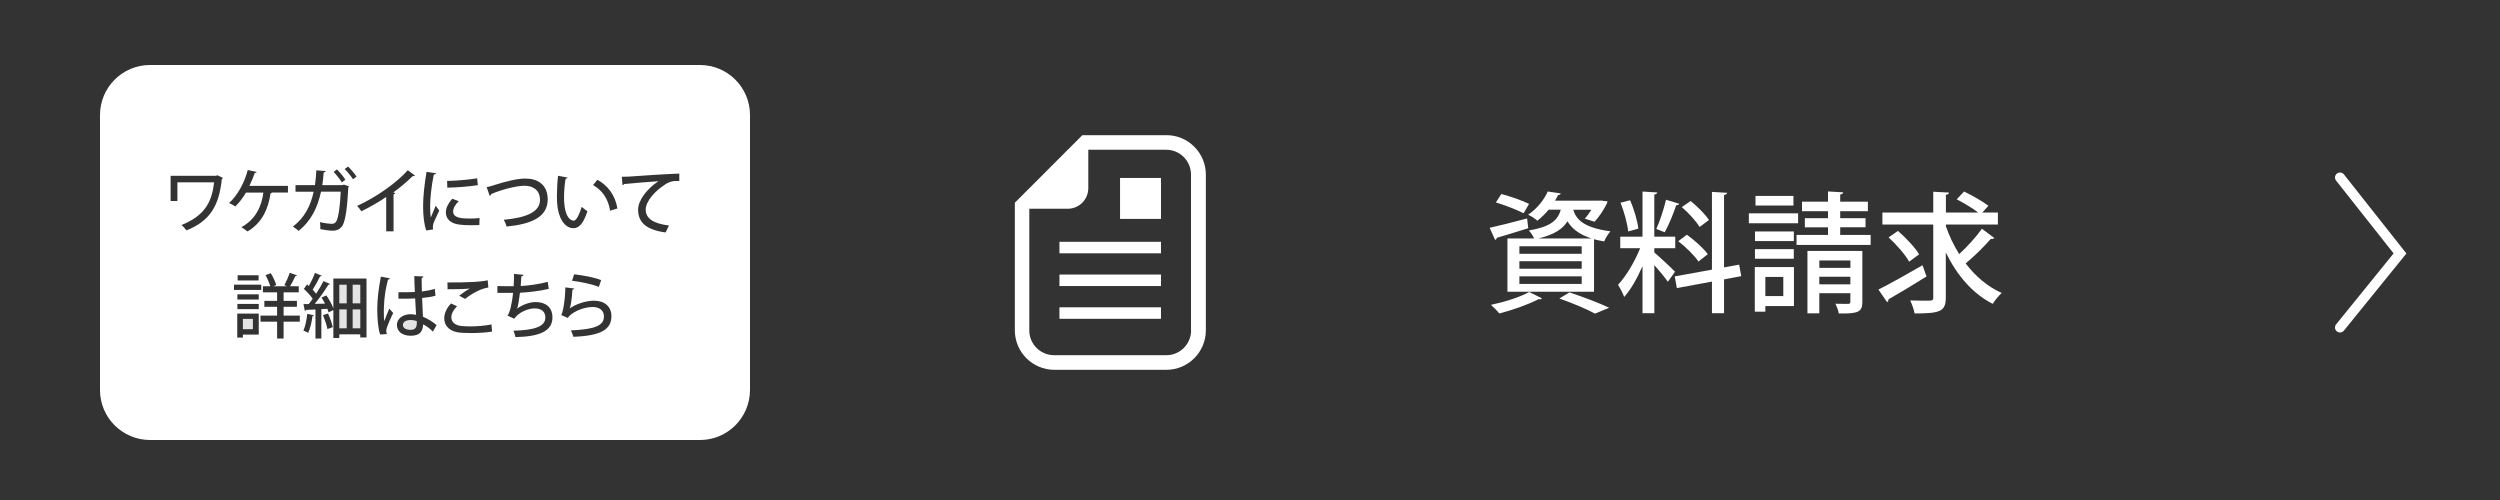 <?xml version="1.0" encoding="UTF-8"?>
<svg id="_レイヤー_1" data-name="レイヤー_1" xmlns="http://www.w3.org/2000/svg" width="500" height="100" version="1.1" viewBox="0 0 500 100">
  <rect x="0" y="0" width="500" height="100" fill="#333333" stroke="none"/>
  <!-- Generator: Adobe Illustrator 29.8.2, SVG Export Plug-In . SVG Version: 2.1.1 Build 3)  -->
  <defs>
    <style>
      .st0, .st1, .st2 {
        fill: none;
      }

      .st1, .st2 {
        stroke: #fff;
        stroke-linecap: round;
        stroke-width: 2px;
      }

      .st3 {
        opacity: .86;
      }

      .st3, .st4, .st5 {
        fill: #fff;
      }

      .st2 {
        stroke-linejoin: round;
      }

      .st4, .st6 {
        display: none;
      }
    </style>
  </defs>
  <rect class="st0" x="0" width="500" height="100" rx="10" ry="10"/>
  <path class="st1" d="M468,35.5l12,15.19-12,14.81"/>
  <path class="st4" d="M274.03,29.87h-1.12c-.85.03-1.71-.02-2.55-.15v2.91c.84-.13,1.7-.18,2.55-.16h1.12v3.48h-.6c-.85.02-1.7-.02-2.55-.13v2.86c.76-.13,1.54-.18,2.31-.16h17.73c.81-.03,1.62.02,2.42.16v-2.86c-.82.11-1.64.15-2.47.13h-.52v-3.48h1.01c.85-.03,1.71.02,2.55.16v-2.91c-.84.13-1.7.18-2.55.16h-1.01v-3.46c1.33.03,1.69.05,2.55.13v-2.86c-1.09.12-2.18.18-3.28.16h-12.61c.36-.55.57-.88.83-1.33.16-.32.34-.64.55-.94l-3.02-.57c-.14.44-.32.87-.55,1.27-1.19,2.03-2.85,3.75-4.84,5.01.71.58,1.35,1.24,1.9,1.98.74-.57,1.46-1.17,2.13-1.82v2.42ZM276.6,26.41h2.11v3.46h-2.11v-3.46ZM276.6,32.47h2.11v3.48h-2.11v-3.48ZM281.08,35.95v-3.48h2.16v3.48h-2.16ZM281.08,29.87v-3.46h2.16v3.46h-2.16ZM285.58,35.95v-3.48h2.21v3.48h-2.21ZM285.58,29.87v-3.46h2.21v3.46h-2.21ZM293.76,43.75c-.95-1.78-2.08-3.45-3.38-4.99l-2.24,1.12c1.26,1.68,2.3,3.5,3.12,5.44l2.5-1.56ZM286.69,44.66c-.37-1.84-.88-3.65-1.53-5.41l-2.52.57c.58,1.78.99,3.61,1.22,5.46l2.83-.62ZM280.66,45.1c-.08-1.91-.31-3.82-.7-5.69l-2.52.29c.21,1.53.34,3.06.39,4.6v1.06l2.83-.26ZM272.6,45.47c1.45-1.59,2.59-3.45,3.35-5.46l-2.39-1.19c-.67,1.85-1.78,3.52-3.22,4.86l2.26,1.79ZM306.84,41.25c.57-.18,1.33-.39,2.47-.65l5.51-1.25v3.15c.03,1.03-.02,2.07-.16,3.09h3.15c-.13-1.02-.19-2.04-.16-3.07v-3.8l.26-.05c.82-.21,1.66-.37,2.5-.47l-.55-2.96c-.72.27-1.46.49-2.21.65v-11.28c-.03-1,.02-2,.16-2.99h-3.15c.14,1,.19,2.01.16,3.02v11.88l-6.08,1.35c-.79.18-1.59.3-2.39.36.22-.5.46-.98.73-1.46-1.36-1.1-2.5-2.45-3.35-3.98h.94c.69-.01,1.37.02,2.05.1v-2.7c-.66.08-1.33.12-2,.1h-1.22v-6.19c-.03-.84.02-1.69.13-2.52h-2.97c.11.84.15,1.7.13,2.55v6.17h-1.74c-.78.03-1.57-.02-2.34-.13v2.76c.77-.11,1.56-.15,2.34-.13h1.35c-.39,1.01-.84,1.99-1.37,2.93-.75,1.41-1.7,2.7-2.81,3.85.61.8,1.06,1.71,1.33,2.68,1.49-1.72,2.63-3.7,3.38-5.85-.05.86-.1,2.08-.1,3.12v3.35c.01.92-.05,1.84-.18,2.76h3.02c-.13-.89-.18-1.8-.16-2.7v-4.29c0-.83-.03-1.2-.16-2.96.73,1.32,1.61,2.55,2.63,3.67.13-.42.16-.55.29-.88l.59,2.78ZM296.52,24.01c.79,1.77,1.33,3.64,1.61,5.56l2.18-.94c-.35-1.92-.89-3.8-1.59-5.62l-2.21.99ZM305.46,22.97c-.34,1.95-.94,3.84-1.79,5.62l1.9.99c.87-1.81,1.57-3.7,2.08-5.64l-2.19-.97ZM307.93,25.34c1.71,1.11,3.26,2.46,4.6,4l1.77-2.18c-1.36-1.45-2.89-2.73-4.55-3.82l-1.82,2.01ZM307.13,31.76c1.7,1.12,3.24,2.47,4.58,4l1.77-2.1c-1.34-1.46-2.86-2.74-4.52-3.82l-1.82,1.92ZM332.53,23.91h-6.76c-1.04.02-2.08-.04-3.12-.16v2.81c.97-.11,1.94-.16,2.91-.15h4.5c-2.31,2.27-5.14,3.95-8.24,4.89.65.76,1.19,1.6,1.61,2.5,1.08-.43,2.12-.94,3.12-1.53.03.52.03.68.03,1.43v8.48h-1.33c-.97.01-1.95-.04-2.91-.16v2.83c1.03-.12,2.06-.17,3.09-.16h17.34c1.02-.01,2.05.04,3.07.16v-2.83c-.95.12-1.9.17-2.86.16h-1.43v-8.25q0-.78.03-1.64c1.03.62,2.12,1.14,3.25,1.56.43-.96.96-1.88,1.59-2.73-3.26-.75-6.25-2.38-8.66-4.7h4.86c.98,0,1.96.05,2.94.16v-2.81c-.97.12-1.96.17-2.94.16h-7.33v-.34c-.01-.67.04-1.34.16-2h-3.07c.13.66.18,1.33.16,2v.33ZM332.53,28.98c0,.57-.04,1.13-.13,1.69h3.02c-.1-.55-.15-1.1-.13-1.66v-.57c0-.18-.03-.65-.05-1.4,1.24,1.68,2.8,3.1,4.58,4.19h-11.6c1.66-1.1,3.13-2.47,4.34-4.06-.03.83-.03,1.27-.03,1.27v.54ZM329.33,33.53h9.46v1.43h-9.46v-1.43ZM329.33,37.12h9.46v1.46h-9.46v-1.46ZM329.33,40.73h9.46v1.43h-9.46v-1.43ZM358.97,41.25c-1.71-.68-3.12-1.97-3.95-3.61.39-1.22.55-1.82.68-2.34.23-1.07.23-1.09.36-1.53l-2.89-.55c-.09.95-.26,1.89-.52,2.81-.76,2.83-2.31,5.38-4.47,7.36.89.54,1.66,1.27,2.24,2.13,1.47-1.49,2.67-3.21,3.56-5.1,2.13,3.15,5.54,4.48,11.62,4.48,2.05,0,3.41-.03,5.54-.08.09-1.02.34-2.02.73-2.96-2.65.23-4.42.31-5.93.31-1.42.01-2.83-.07-4.24-.26v-4.47h4.91c.85-.02,1.7.02,2.55.13v-2.78c-.84.13-1.7.19-2.55.16h-4.91v-3.32h3.41c.89-.02,1.79.02,2.68.13v-2.76c-.89.11-1.78.15-2.68.13h-9.96c-.88.02-1.76-.02-2.63-.13v2.76c.87-.11,1.75-.15,2.63-.13h3.82v9.65ZM358.53,24.22h-6.78c-1.04,0-1.92-.03-2.86-.1.05.6.1,1.25.1,1.92v2c.02.69-.03,1.37-.13,2.05h2.89v-3.25h16.8v3.25h2.81c-.07-.67-.11-1.35-.1-2.03v-2.03c0-.64.02-1.29.1-1.92-.96.08-1.85.1-2.89.1h-7.02v-.99c-.01-.55.03-1.1.13-1.64h-3.2c.11.55.16,1.11.16,1.66v.96ZM386.09,30.44c-1.7,0-3.09,1.37-3.09,3.08,0,0,0,.01,0,.02,0,1.7,1.37,3.09,3.08,3.09,0,0,.01,0,.02,0,1.7,0,3.09-1.37,3.09-3.08,0,0,0-.01,0-.02,0-1.7-1.37-3.09-3.08-3.09,0,0-.01,0-.02,0ZM279.83,69.26c1.61-.54,3.29-.83,4.99-.86,2.78,0,4.6,1.46,4.6,3.69.12,1.47-.98,2.76-2.45,2.88-.06,0-.12,0-.18,0-.67.03-1.3-.31-1.64-.88-.3-.72-.42-1.51-.36-2.29,0-.38.01-.76.05-1.14-.9.52-1.87.9-2.89,1.14-.07,1.13.08,2.26.44,3.33.6,1.82,2.35,3.01,4.26,2.89,3.19.07,5.83-2.46,5.9-5.65,0-.09,0-.19,0-.28,0-3.69-3.09-6.34-7.44-6.34-1.79-.02-3.58.22-5.3.73v-3.38c.99-.1,1.51-.18,2.37-.34,1.79-.31,2.29-.39,2.76-.47l-.1-2.91c-1.64.48-3.32.81-5.02.99v-1.66c-.03-.95.02-1.9.16-2.83h-3.25c.14.99.19,1.99.16,2.99v1.72c-.29,0-.42,0-1.04.03-.36.03-.65.03-.91.03-1.06.03-2.11-.05-3.15-.23l.03,2.91c.18-.02.36-.03.55-.03.08,0,.31,0,.65.03.31,0,1.04.03,1.43.03.65,0,1.01,0,1.4-.03q.86-.05,1.07-.05l.03,4c-1.38.53-2.66,1.28-3.8,2.21-1.25.92-2.06,2.31-2.23,3.85.01,1.14.54,2.22,1.43,2.94,1.39,1.14,3.12,1.79,4.91,1.85,1.05.11,2.04-.51,2.39-1.51.18-.72.25-1.47.21-2.21l-.03-5.12ZM276.92,73.99c0,.86-.13,1.09-.57,1.09-.6-.03-1.18-.22-1.66-.57-.6-.36-.86-.75-.86-1.2,0-.94,1.14-2.08,3.09-3.12v3.8ZM293.71,63.01c-1.4-2.05-3.14-3.86-5.15-5.33l-2.44,1.64c2.05,1.56,3.8,3.46,5.2,5.62l2.39-1.93ZM300,65.04h4.68c.86,0,1.77.03,2.39.08-.05-.57-.08-1.17-.08-2.34v-4.29c0-1.01.03-1.61.08-2.44-.88.09-1.77.12-2.65.1h-4.6c-.89.02-1.77-.02-2.65-.1.08.98.12,1.96.1,2.94v17.03c.02,1.08-.03,2.15-.16,3.22h3.04c-.13-1.06-.18-2.13-.16-3.2v-11ZM300,58.28h4.45v1.35h-4.45v-1.35ZM300,61.63h4.45v1.38h-4.45v-1.38ZM319.01,58.96c-.02-.97.02-1.95.13-2.91-.89.08-1.78.11-2.68.1h-4.94c-.89.02-1.77-.02-2.65-.1.05.75.08,1.46.08,2.44v4.29c0,1.12-.03,1.64-.05,2.34.57-.05,1.51-.08,2.37-.08h5.02v10.63c0,.57-.13.68-.86.68-1.07-.02-2.14-.1-3.2-.23.39.87.63,1.8.73,2.76,1.72.1,2,.1,2.42.1.93.11,1.87-.04,2.73-.42.68-.42.91-1.09.91-2.52v-17.08ZM311.52,58.28h4.76v1.35h-4.76v-1.35ZM311.52,61.64h4.76v1.37h-4.76v-1.37ZM313.16,68.63c0-.6.02-1.2.08-1.79-.55.05-1.2.08-2,.08h-6.42c-.75,0-1.35-.03-1.92-.08.05.55.08,1.12.08,1.82v5.56c0,.84-.04,1.68-.13,2.52h2.75v-1.74h5.8c.75,0,1.3.03,1.85.08-.06-.59-.08-1.18-.08-1.77v-4.68ZM305.59,69.23h4.94v3.41h-4.94v-3.41ZM323.87,58.1c.07.55.1,1.11.1,1.66.1,7.2.57,10.97,1.64,13.57,1.04,2.5,2.44,3.77,4.19,3.77,2.21,0,3.72-2.11,5.07-7.18-.97-.67-1.85-1.46-2.6-2.37-.26,1.62-.72,3.2-1.38,4.71-.31.73-.68,1.12-1.07,1.12-.83,0-1.66-1.66-2.11-4.37-.33-2.31-.5-4.64-.49-6.97-.02-1.32.05-2.64.21-3.95h-3.56ZM337,60.57c1.57,1.92,2.82,4.08,3.69,6.4.92,2.41,1.48,4.94,1.66,7.51l3.22-1.22c-.51-5.14-2.55-10.01-5.85-13.99l-2.73,1.3ZM353.41,65.77c.74-.08,1.49-.11,2.24-.1h8.89c.78-.02,1.56.02,2.34.1v-1.82c1.34.9,2.76,1.66,4.24,2.29.37-1,.85-1.96,1.43-2.86-2.38-.84-4.62-2.04-6.63-3.56-1.71-1.18-3.19-2.67-4.37-4.39h-3.09c-1.11,1.66-2.49,3.13-4.08,4.34-2.01,1.57-4.25,2.83-6.63,3.75.63.8,1.14,1.7,1.51,2.65,1.45-.6,2.84-1.33,4.16-2.18v1.79ZM355.67,62.96h-.73c2.02-1.33,3.75-3.06,5.1-5.07,1.51,1.96,3.32,3.67,5.36,5.07h-9.73ZM354.4,79.19v-1.33h11.36v1.33h3.09c-.13-.9-.18-1.82-.16-2.73v-6.08c-.02-.86.02-1.72.13-2.57-.75.08-1.51.12-2.26.1h-13c-.75.02-1.49-.02-2.24-.1.09.85.13,1.71.13,2.57v6.06c0,.92-.04,1.84-.16,2.76h3.09ZM354.4,70.43h11.36v4.89h-11.36v-4.89ZM375.77,74.04c.59-.81,1.26-1.56,2-2.24.42-.37.8-.78,1.14-1.22h.05c-.05.51-.06,1.02-.05,1.53v2.31c.06,1.39,0,2.78-.16,4.16h3.38c-.13-1.14-.21-4.06-.21-7.77l.03-2.7c2.86-2.6,5.41-3.93,7.57-3.93,2.3-.16,4.29,1.57,4.45,3.87.02.22.01.44,0,.65.15,2.82-2.01,5.23-4.83,5.38-.16,0-.31,0-.47,0-1.59,0-3.17-.34-4.63-.96.36,1.09.53,2.23.49,3.38,1.26.38,2.56.57,3.87.57,1.6.03,3.18-.31,4.63-.99,2.66-1.47,4.26-4.32,4.13-7.36.05-1.98-.66-3.9-2-5.36-1.35-1.35-3.17-2.12-5.08-2.14-2.55,0-4.65.81-7.49,2.86-.22.15-.43.31-.62.49l-.05.03c.03-.08.05-.65.1-1.77.43-.61.93-1.18,1.48-1.69l-.99-1.07c-.11.06-.24.11-.36.13v-.47q.05-.73.08-1.22c0-.84.08-1.68.26-2.5l-3.35-.03c.07.38.1.76.1,1.14v.26c0,.23-.03.6-.03,1.09,0,.94-.03,1.27-.08,1.95-1.46.1-2.89.18-3.35.18-.23,0-.44-.03-.86-.05l.18,2.94c1.31-.22,2.63-.35,3.95-.39-.05,2.13-.05,2.16-.1,3.74-1.5,1.47-3.07,2.85-4.71,4.16l1.52,2.99ZM421.37,73.81c-2.42.78-4.97,1.11-7.51.99-4.24,0-5.36-.55-5.56-2.73-.05-.52-.13-3.35-.13-4.71v-.55q.03-1.38.03-1.51v-.7q3.61-.21,7.57-.36c0,1.09-.08,2.17-.23,3.25-.16,1.01-.44,1.35-1.12,1.35-1.22-.16-2.38-.6-3.41-1.27.12.7.18,1.42.18,2.13,0,.36,0,.52-.03,1.04,1.16.57,2.43.87,3.72.88,1.37.11,2.65-.68,3.17-1.95.53-1.79.76-3.65.68-5.51,1.22,0,2.7-.03,3.61-.03.5-.01.99.01,1.48.08l-.05-3.09c-1.68.16-3.36.24-5.04.23v-3.25c0-.6.04-1.2.13-1.79h-3.25q.16,1.01.16,5.15-3.87.18-7.51.36c-.06-1.69.01-3.39.23-5.07h-3.48c.19,1.47.25,2.94.18,4.42,0,.16,0,.39-.03.81-2.57.16-4,.23-4.24.23-.13,0-.39,0-.75-.03l.21,3.04c1.59-.27,3.2-.42,4.81-.47-.03,2.03-.03,2.13-.03,2.52,0,4.47.1,5.93.47,7.1.78,2.5,2.89,3.43,7.75,3.43,1.72,0,5.15-.18,7.05-.39q.88-.1,1.17-.13l-.21-3.49Z"/>
  <g class="st6">
    <rect class="st2" x="190" y="28" width="60" height="45" rx="2" ry="2"/>
    <path class="st2" d="M190,36.7l29.96,17.29,29.96-17.29"/>
  </g>
  <path class="st4" d="M140,88H30c-5.52,0-9.99-4.48-10-10V23c0-5.52,4.48-9.99,10-10h110c5.52,0,9.99,4.48,10,10v55c0,5.52-4.48,9.99-10,10ZM94.52,73.44h3.3v2.84c0,.58-.02,1.16-.1,1.73h1.8c-.08-.57-.11-1.15-.1-1.73v-2.84h3.47v.84h1.65c-.06-.46-.08-.93-.07-1.4v-4.27c0-.41.01-.82.06-1.23-.42.05-.85.06-1.27.06h-3.83v-.91c0-.49.02-.98.08-1.47h-1.76c.07.51.1,1.02.08,1.53v.85h-3.68c-.42,0-.84-.01-1.26-.06.04.4.06.81.06,1.22v4.28c0,.47-.02.94-.07,1.4h1.65v-.84h0ZM67.14,72.62h0c.62.96,1.38,1.83,2.25,2.56-1.58.71-3.27,1.16-5,1.34.32.46.58.97.77,1.5,1.93-.33,3.8-.97,5.53-1.9.62.37,1.26.69,1.93.95,1.22.46,2.5.77,3.79.92.17-.55.41-1.07.73-1.55-1.74-.12-3.44-.54-5.04-1.23.63-.46,1.21-.98,1.75-1.54.39-.47.8-.93,1.23-1.36l-.91-1.08c-.4.06-.81.08-1.22.07h-5.08c-.48,0-.95-.02-1.43-.07v1.44c.21-.02.27-.03.53-.05h.16s0-.02,0-.02ZM80.16,70.6h0c-.03.56-.03.87-.03,1.56v4.13c0,.56-.02,1.12-.08,1.68h1.68c-.05-.63-.07-1.13-.07-1.68v-7.95c.38-.76.78-1.66.95-2.13.15-.38.24-.61.34-.81l-1.61-.45c-.11.61-.31,1.19-.57,1.75-.6,1.45-1.48,2.78-2.59,3.89.34.49.6,1.03.78,1.6.47-.47.88-1.01,1.2-1.6ZM85.13,76.07c.24.5.39,1.03.45,1.58.59.04.97.06,1.48.06,1.05,0,1.42-.06,1.72-.27.32-.21.48-.65.48-1.37v-6.54h.45c.49,0,.94.03,1.32.06v-1.54c-.45.06-.9.09-1.36.08h-.41v-1.23c0-.58.02-1.16.08-1.74h-1.69c.07.58.11,1.16.1,1.74v1.23h-3.88c-.53,0-1.06-.02-1.58-.08v1.57c.55-.06,1.1-.09,1.65-.08h3.81v6.33c0,.31-.11.35-.9.35-.58,0-1.15-.06-1.72-.14h0ZM84.15,70.47l-1.22.78c.85,1.03,1.55,2.17,2.07,3.41l1.3-.92c-.59-1.17-1.31-2.26-2.16-3.26h0ZM64.58,68.76c.04.5.06.8.06,1.19v1.05c0,.36-.03.72-.08,1.08h1.55v-1.82h9.21v1.75h1.55c-.05-.34-.07-.69-.07-1.04v-1.02c0-.47.01-.78.04-1.17-.5.05-1.01.07-1.51.06h-.93c.17-.28.21-.36.54-1l.31-.61-1.36-.43c.69-.11,1.13-.19,1.69-.32.26-.06.34-.08.47-.1l.14-.02-.97-1.36c-.92.31-1.87.52-2.83.63-2.1.24-4.22.37-6.34.38-.25,0-.63,0-1.11-.01.21.45.38.92.5,1.4h.95c.24.47.44.95.6,1.46h-.88c-.52.01-1.03,0-1.54-.07h0ZM116.54,44.5c.05.52.06,1.05.06,1.57v9.14c.01.58-.02,1.16-.08,1.74h1.64c-.07-.57-.1-1.15-.08-1.72v-6.05h2.53c.49,0,.92.01,1.29.04-.03-.29-.04-.6-.04-1.27v-2.14c0-.54.01-.85.04-1.3-.47.05-.95.07-1.43.06h-2.47c-.48,0-.96-.01-1.44-.06ZM109.77,55.41c.21.46.33.96.34,1.47q.97.01,1.09.01c.52.03,1.05-.05,1.54-.22.42-.2.56-.53.56-1.34v-3.16h.18c.46-.01.93.01,1.39.08v-1.53c-.46.06-.92.08-1.39.07h-.18v-1.19h.24c.46-.01.92.01,1.37.07v-1.48c-.51.07-1.02.09-1.53.08h-1.94v-1.33h1.54c.48-.01.96.01,1.44.07v-1.48c-.48.06-.97.09-1.46.08h-1.53v-.38c0-.35.02-.7.07-1.05h-1.61c.06.35.09.7.08,1.05v.38h-1.23c-.49,0-.97-.02-1.46-.08v1.48c.5-.06,1-.08,1.5-.07h1.19v1.33h-1.44c-.52,0-1.04-.02-1.55-.09v1.48c.49-.05,1-.07,1.54-.07h3.32v1.19h-3.32c-.51.01-1.02,0-1.53-.07v1.53c.5-.06,1-.09,1.5-.08h3.35v2.98c0,.31-.09.38-.52.38-.53,0-1.05-.04-1.57-.11ZM121,55.31h2.97c.11,0,.38,0,.78.01.19.46.31.95.36,1.44.71.04.77.04.97.04.53.04,1.07-.01,1.58-.17.5-.21.67-.57.67-1.41v-9.17c0-.69.01-1.04.06-1.55-.48.05-.96.07-1.44.06h-2.69c-.48,0-.95,0-1.43-.06.03.46.04.85.04,1.3v2.14c0,.6-.01.86-.04,1.27.35-.03.8-.04,1.29-.04h2.76v5.85c0,.28-.13.38-.52.38-.19,0-.56-.02-1.07-.07-.03-.34-.04-.66-.04-1.22v-2.84c0-.52.01-.87.04-1.26-.43.04-.87.06-1.3.06h-3.12c-.43,0-.87-.01-1.3-.06.03.4.04.8.04,1.26v3.42c0,.47-.03.94-.1,1.4h1.49v-.78h0ZM74.5,44.8h0c.04.31.06.62.06.92v.42l-.07,7.9c.02.5-.02,1-.13,1.48l.9.95.06-.03c.18-.08.36-.16.54-.22,1.09-.37,2.1-.94,2.98-1.68.98-.9,1.74-2.02,2.23-3.26-.51-.37-.95-.81-1.32-1.32-.27.94-.74,1.82-1.37,2.56-.58.7-1.31,1.25-2.14,1.6l.07-7.97c0-.45.03-.89.1-1.33l-1.9-.03h0ZM70.79,44.9h0c.06.42.08.85.06,1.27,0,3.95-.32,5.73-1.33,7.34-.38.62-.86,1.17-1.44,1.61.56.35,1.04.82,1.41,1.36.8-.74,1.45-1.61,1.93-2.59.81-1.81,1.2-3.78,1.13-5.76,0-1.05.04-2.09.14-3.14l-1.9-.1h0ZM43.92,46.83l-1.23,1.23c1.31.73,2.55,1.57,3.71,2.52-.53.69-1.13,1.32-1.78,1.9-1.08.99-2.3,1.81-3.62,2.42.51.39.93.89,1.23,1.46,1.2-.64,2.31-1.42,3.33-2.31.8-.7,1.54-1.49,2.18-2.34,1.04.89,1.99,1.88,2.84,2.95l1.34-1.44c-.98-1.05-2.02-2.05-3.12-2.97.78-1.26,1.44-2.58,1.98-3.96.14-.35.3-.68.49-1.01l-1.9-.66c-.44,1.59-1.1,3.11-1.98,4.51q-.11-.07-1.16-.83c-.72-.52-1.33-.9-2.31-1.48h0ZM102.52,44.83c.04.47.06.94.06,1.41v8.19c0,.56-.02,1.11-.08,1.66h1.47v-1.17h1.27v.7h1.43c-.03-.35-.04-.66-.04-1.4v-8.01c-.02-.46,0-.93.04-1.39-.36.03-.62.04-1.22.04h-1.69c-.41,0-.82-.01-1.23-.05h0ZM84.09,56.01h4.5c.94,0,1.5.03,2.11.08v-1.85c-.68.08-1.36.12-2.04.11h-3.92c.17-.47.44-.9.8-1.26.51-.52,1.07-.98,1.67-1.4.83-.51,1.62-1.08,2.35-1.72.65-.56,1.02-1.38.99-2.24,0-1.91-1.52-3.09-3.96-3.09-1.2-.08-2.37.38-3.21,1.25-.54.64-.87,1.41-.97,2.24l2,.24c.03-.46.18-.9.43-1.29.41-.57,1.08-.88,1.78-.83,1.19,0,1.93.59,1.93,1.54,0,.7-.38,1.17-1.68,2.06-.81.51-1.58,1.07-2.31,1.69-.85.74-1.51,1.69-1.92,2.74-.2.58-.32,1.18-.36,1.79.6-.07,1.2-.09,1.81-.07ZM93.58,53.42h3.88v.97c.01.54-.03,1.09-.11,1.62h1.99c-.09-.53-.12-1.06-.11-1.6v-.99h.5c.47,0,.94.04,1.4.1v-1.79c-.47.07-.94.1-1.41.1h-.49v-4.59c-.01-.79.02-1.58.1-2.37h-1.89c-.35.54-.74,1.06-1.16,1.54l-3.32,4.06c-.48.57-.64.76-1.12,1.29v1.72c.48-.04.92-.06,1.75-.06h0ZM108.75,52.33h0l-1.19.78c.7.68,1.3,1.46,1.79,2.3l1.23-.94c-.51-.79-1.13-1.51-1.83-2.14h0ZM57.23,51.38h7.43c.76-.03,1.52,0,2.28.07v-1.95c-.75.1-1.51.13-2.27.1h-7.46c-.76.03-1.52,0-2.27-.1v1.95c.76-.08,1.52-.1,2.28-.07ZM71.63,23.5c.06.56.08,1.13.08,1.69v8.96c.01.61-.01,1.22-.08,1.82h1.6v-.8h8.95v.8h1.6c-.08-.6-.1-1.2-.08-1.81v-8.99c0-.56.02-1.12.08-1.68-.55.05-1.1.08-1.65.07h-8.84c-.55.01-1.1-.01-1.65-.07ZM100.18,24.34h0c.04.49.06.96.06,1.96.05,1.98-.05,3.96-.29,5.92-.14.86-.45,1.69-.91,2.44.48.33.91.73,1.26,1.2,1.17-2.18,1.43-3.96,1.44-10.05h3.98l-1.08.95c1.32.65,2.52,1.52,3.56,2.56l1.08-1.19c-1.07-.91-2.25-1.69-3.5-2.32h4.64c.55,0,1.09.01,1.64.07v-1.55c-.55.07-1.1.09-1.65.08h-3.63v-.6c-.01-.27.01-.55.07-.81h-1.69c.05.26.08.53.07.8v.62h-3.57c-.49,0-.97-.01-1.46-.07h0ZM104.77,28.2c.07.43.1.86.08,1.3v5.26c0,.84.48,1.05,2.44,1.05,1.18,0,1.76-.15,2.07-.55s.43-1.09.55-3.01c-.51-.1-1.01-.26-1.48-.49,0,2.53-.02,2.58-1.12,2.58-.84,0-.95-.05-.95-.43v-4.4c0-.44.02-.88.07-1.32h-1.65,0ZM92.66,34.21c.23.49.38,1.01.43,1.55.52.04,1.03.06,1.65.06.92,0,1.43-.14,1.69-.48.2-.24.25-.47.25-1.22v-6.76h.18c.33,0,.65,0,.98.04l.32.04v-1.57c-.44.06-.88.09-1.32.08h-.17v-1.11c0-.56.02-1.11.08-1.67h-1.68c.08.55.12,1.11.1,1.67v1.11h-1.78c-.44.01-.89-.01-1.33-.07v1.54c.44-.06.88-.08,1.33-.07h1.78v6.68c0,.3-.09.34-.84.34-.57-.02-1.13-.08-1.69-.17h0ZM86.67,27.45l-1.02,1.04c.85.8,1.65,1.66,2.38,2.58-.68,1.35-1.66,2.53-2.87,3.43.43.37.79.81,1.06,1.3,1.11-.99,2.05-2.16,2.79-3.46.6.77,1.13,1.58,1.61,2.42l1.11-1.23c-.98-1.38-1.1-1.54-1.99-2.67.53-1.36.85-2.79.95-4.24.36,0,.73,0,1.09.04v-1.5c-.44.07-.89.1-1.34.08h-1v-.78c0-.44.02-.88.07-1.32h-1.62c.07.43.1.88.08,1.32v.78h-1.27c-.46,0-.93-.02-1.39-.08v1.52c.43-.05.87-.08,1.3-.07h2.59c-.07,1.01-.25,2-.55,2.97-.5-.58-.76-.88-.88-.99q-.82-.84-1.1-1.12h0ZM57.58,33.97v1.64c.58-.08,1.17-.11,1.75-.1h8.74c.59,0,1.18.02,1.76.1v-1.64c-.59.06-1.18.09-1.78.08h-3.64v-1.89h2.27c.51,0,1.03.02,1.54.07v-1.57c-.51.05-1.03.08-1.54.07h-2.27v-1.58h1.97c.5,0,.99.02,1.48.07v-1.02c.65.37,1.04.59,1.67.88.22-.58.53-1.12.9-1.61-1.23-.41-2.39-1.01-3.43-1.78-.97-.68-1.81-1.51-2.49-2.48h-1.78c-.22.36-.47.7-.76,1.01-.47.53-.99,1.02-1.54,1.47-1.04.77-2.18,1.4-3.39,1.85.36.46.67.96.92,1.48.53-.23,1.04-.5,1.53-.8v.99c.51-.05,1.02-.07,1.53-.07h1.82v1.58h-2.06c-.52.01-1.04-.01-1.55-.07v1.57c.52-.05,1.03-.08,1.55-.07h2.06v1.89h-3.47c-.6.01-1.2-.02-1.79-.08h0ZM102.68,29.03c-.03.91-.13,1.81-.31,2.7-.14.8-.4,1.57-.76,2.3l1.41.91c.65-1.78,1.02-3.64,1.11-5.53l-1.46-.38ZM110.48,28.96h0l-1.33.66c.8,1.59,1.34,3.3,1.61,5.07l1.5-.71c-.41-1.73-1.01-3.41-1.78-5.01h0ZM92.63,28.23h0l-1.26.69c.83,1.02,1.49,2.16,1.96,3.39l1.27-.84c-.54-1.15-1.2-2.23-1.97-3.23h0ZM70.72,74.43h0c-.76-.47-1.42-1.09-1.92-1.83h4.02c-.6.72-1.31,1.34-2.1,1.83h0ZM102.89,71.96h-3.47v-3.04h3.47v3.04h0ZM97.83,71.96h-3.3v-3.04h3.3v3.04h0ZM72.79,68.83h-1.18c-.14-.59-.32-1.17-.56-1.72.27-.03.51-.06.7-.08.13-.01.25-.02.34-.04.38-.03.66-.06.85-.08l.17-.02c.14-.01.23-.03.6-.08-.24.7-.55,1.37-.92,2.02h0ZM70.15,68.83h-1.61c-.17-.51-.37-1.02-.6-1.51h.24c.91-.06,1.36-.08,1.4-.1.2.48.38.99.57,1.61h0ZM123.85,54.13h-2.85v-.91h2.86v.91h0ZM105.24,53.56h-1.26v-3.15h1.26v3.15h0ZM123.85,52.09h-2.85v-.84h2.86v.84h0ZM97.47,51.84h-3.57l2.69-3.33c.51-.62.68-.85.95-1.25-.05.56-.08,1.12-.07,1.68v2.9h0ZM105.24,49.12h-1.26v-2.92h1.26v2.92h0ZM126.87,48.1h-2.62v-.71h2.62v.71h0ZM120.47,48.1h-2.4v-.71h2.41v.71h0ZM126.87,46.39h-2.62v-.7h2.62s0,.7,0,.7ZM120.47,46.39h-2.4v-.7h2.41v.7h0ZM82.17,33.82h-8.95v-8.89h8.95v8.89h0ZM75.17,32.91h5.07c.44,0,.88.01,1.32.07v-1.46c-.45.07-.91.1-1.37.08l.76-.42c-.24-.49-.54-.94-.88-1.36.3,0,.6.02.9.07v-1.39c-.4.06-.8.08-1.2.07h-1.45v-1.46h1.78c.43-.01.87.01,1.3.07v-1.41c-.43.06-.87.08-1.3.07h-4.76c-.43.01-.85-.01-1.27-.07v1.41c.42-.06.85-.08,1.27-.07h1.53v1.46h-1.2c-.4.01-.8,0-1.2-.07v1.39c.4-.06.8-.08,1.2-.07h1.2v1.78h-1.68c-.44.01-.89-.01-1.33-.08v1.46c.44-.06.89-.08,1.33-.07h0ZM79.82,31.61h-1.51v-1.78h1.37l-.74.38c.36.42.65.9.88,1.4h0ZM66.45,27.74h-5.54c-.21,0-.34,0-.62-.01,1.33-.81,2.48-1.9,3.37-3.18.94,1.27,2.11,2.35,3.44,3.18-.26.01-.36.01-.66.01h0Z"/>
  <g>
    <g>
      <rect class="st3" x="67.86" y="61.88" width="1.48" height="3.78"/>
      <rect class="st3" x="70.53" y="56.94" width="1.53" height="3.73"/>
      <path class="st3" d="M82.16,63.99c-.76,0-1.58.27-1.58,1.01,0,.66.7.97,1.56.97s1.22-.45,1.22-1.33v-.42c-.38-.14-.8-.22-1.19-.22Z"/>
      <rect class="st3" x="48.58" y="63.78" width="2" height="2.06"/>
      <rect class="st3" x="67.86" y="56.94" width="1.48" height="3.73"/>
      <path class="st5" d="M140,13H30c-5.52,0-9.99,4.48-10,10v55c0,5.52,4.48,9.99,10,10h110c5.52,0,9.99-4.48,10-10V23c0-5.52-4.48-9.99-10-10ZM98.86,37.01c2.42-.76,4.61-1.3,6.21-1.3,2.4,0,4.47,1.16,4.47,4.19,0,3.52-3.29,4.93-8.22,5.41-.07-.31-.34-.99-.56-1.36,4.43-.39,7.24-1.54,7.24-3.96,0-1.99-1.43-2.84-3.08-2.84-1.83,0-5.03.92-6.71,1.68,0,.17-.14.29-.27.35l-.6-1.75c.36-.07.83-.2,1.53-.41ZM89.51,57.85c0-.35,0-1.04-.03-1.36,1.33.03,4.22-.03,5.48-.11.83-.06,1.76-.15,2.58-.32l.13,1.44c-1.79.24-3.84,1.62-4.65,2.28l-1.18-.64c.59-.48,1.47-1.08,2.12-1.43h0c-.87.11-3.08.15-4.44.14ZM95.43,35.66l.14,1.37c-1.72.29-4.48.48-6.11.5l-.04-1.34c1.69-.04,4.23-.22,6.01-.53ZM90.43,39.75l1.32.48c-.67.67-1.12,1.34-1.12,2.09,0,1.3,1.75,1.39,3.36,1.39.63,0,1.32-.03,1.92-.1l-.04,1.4c-.49.03-1.01.04-1.53.04-.95,0-1.88-.04-2.54-.14-1.83-.25-2.63-1.25-2.63-2.41,0-.98.5-1.82,1.26-2.75ZM69.6,33.3c.6.56,1.33,1.44,1.71,2.03l-.71.52c-.34-.55-1.12-1.53-1.67-2.04l.67-.5ZM67.39,33.89c.59.55,1.33,1.46,1.69,2.06l-.71.52c-.34-.56-1.13-1.57-1.65-2.09l.67-.49ZM44.37,35.79c-.57,5.35-2.31,8.36-7.07,10.29-.25-.35-.66-.78-.99-1.08,4.47-1.81,6.07-4.4,6.5-8.54h-7.33v3.74h-1.36v-5.04h9.15l.17-.13,1.16.56c-.04.08-.14.17-.22.2ZM49.55,34l1.79.39c-.04.11-.18.21-.39.21-.25.74-.67,1.75-1.08,2.58h7.72v1.33h-3.21c-.03.08-.14.15-.27.17-.46,3.12-1.71,5.91-4.61,7.61-.31-.25-.85-.63-1.23-.85,2.76-1.5,4.05-4.06,4.4-6.92h-3.47c-.63,1.06-1.39,2.04-2.13,2.77-.31-.22-.87-.5-1.26-.69,1.62-1.4,3.12-4.1,3.74-6.6ZM51.72,55.05v1.04h-4.19v-1.04h4.19ZM46.8,56.93h5.45v1.06h-5.45v-1.06ZM51.75,66.92h-3.17v.6h-1.13v-4.8h4.3v4.2ZM51.75,61.82h-4.27v-1.04h4.27v1.04ZM51.75,59.91h-4.27v-1.04h4.27v1.04ZM59.96,64.34h-3.24v3.36h-1.3v-3.36h-3.32v-1.22h3.32v-1.76h-2.55v-1.19h2.55v-1.7h-2.84v-1.21h1.47c-.18-.66-.56-1.54-.95-2.23l1.06-.39c.46.74.91,1.72,1.08,2.38l-.6.24h2.77l-.53-.22c.36-.67.83-1.74,1.06-2.49l1.47.53c-.06.1-.18.14-.35.14-.27.6-.67,1.43-1.05,2.04h1.74v1.21h-3.03v1.7h2.66v1.19h-2.66v1.76h3.24v1.22ZM59.71,46.17c-.25-.25-.77-.64-1.13-.85,2.37-1.81,3.54-4.17,4.15-6.98h-3.63v-1.32h3.89c.14-.98.21-1.83.28-2.96l1.86.15c-.03.15-.15.25-.39.28-.08.95-.15,1.68-.28,2.54h4.05l.27-.11,1.02.35c-.03.07-.07.15-.14.21-.2,4.15-.6,6.65-1.13,7.58-.48.77-1.16,1.08-1.95,1.08-.6,0-1.53-.11-2.52-.31.03-.38-.01-1.01-.07-1.4.94.22,1.99.34,2.31.34.48,0,.76-.13,1.01-.6.38-.74.71-2.93.83-5.83h-3.94c-.67,3.1-1.93,5.81-4.48,7.83ZM62.5,63.22c-.15,1.18-.46,2.52-.87,3.35-.25-.15-.67-.35-.95-.46.38-.78.63-2.11.78-3.35l1.34.31c-.04.13-.15.17-.31.15ZM65.48,65.81c-.13-.76-.52-1.91-.88-2.79l1.01-.32c.39.87.78,1.99.94,2.73-.29.1-.59.21-1.06.38ZM73.3,67.49h-1.25v-.63h-4.19v.74h-1.19v-5.59l-.95.46c-.06-.21-.14-.45-.25-.71l-1.2.07v5.87h-1.18v-5.8c-.71.03-1.36.07-1.88.08-.03.13-.14.18-.24.2l-.28-1.37h1.05c.27-.32.53-.69.8-1.06-.42-.62-1.15-1.4-1.77-1.97l.64-.9.36.32c.45-.81.94-1.83,1.22-2.62l1.36.56c-.04.1-.17.14-.34.14-.36.78-.98,1.88-1.48,2.66.27.28.5.56.69.81.57-.87,1.11-1.78,1.48-2.54l1.32.6c-.06.08-.18.14-.35.14-.69,1.13-1.75,2.65-2.72,3.82l2.05-.04c-.21-.42-.46-.84-.7-1.22l.97-.43c.56.8,1.12,1.82,1.4,2.59v-5.97h6.63v11.78ZM77.37,66.81l-1.33.1c-.42-1.05-.59-3.26-.59-5.16s.29-4.17.73-6.43l1.81.35c-.03.14-.2.24-.39.25-.83,3.09-.83,5.5-.83,6.49,0,.73.01,1.47.08,1.83.25-.69.76-1.93,1.01-2.52l.78.88c-.14.28-1.39,2.8-1.39,3.54,0,.2.04.39.11.66ZM78.71,38.87v7.4h-1.47v-6.88c-1.37.95-3.26,2.03-4.97,2.87-.2-.32-.56-.81-.84-1.08,3.74-1.69,7.93-4.64,10.13-7.14l1.43,1.06c-.07.07-.17.13-.31.13-.04,0-.08,0-.14-.01-1.08,1.08-2.52,2.28-3.87,3.26.13.06.29.13.38.15-.03.11-.15.21-.34.24ZM86.58,66.33c-.5-.53-1.19-1.08-1.95-1.46-.07,1.4-.63,2.28-2.49,2.28-1.68,0-2.75-.87-2.75-2.14,0-1.44,1.39-2.17,2.76-2.17.35,0,.7.06,1.06.13-.06-.8-.11-2.1-.18-3.28-.42.01-.95.04-1.3.04h-2.04v-1.29c.59.03,2.63.01,3.28-.04-.06-1.15-.1-2.14-.11-3.18l1.83.07c-.01.14-.13.25-.35.29-.01.8,0,1.47.04,2.72,1.02-.13,1.88-.31,2.58-.53l.14,1.37c-.64.2-1.57.35-2.68.45.06,1.4.13,2.84.17,3.75,1.01.43,2.02,1.05,2.73,1.69l-.74,1.29ZM86.68,44.74c-.07.24-.11.45-.11.66,0,.17.03.32.07.48l-1.39.22c-.46-1.34-.63-3.04-.63-4.92s.28-4.44.69-6.81l1.9.28c-.03.15-.17.24-.45.25-.5,2.38-.73,4.89-.73,6.22,0,.92.03,1.81.13,2.37.22-.55.8-1.86.98-2.34l.71.97c-.52,1.19-.98,1.98-1.18,2.62ZM94.16,66.61c-1.19,0-2.24-.06-2.82-.18-1.75-.39-2.49-1.53-2.49-2.77,0-1.08.57-2.16,1.36-2.97l1.19.56c-.71.7-1.13,1.51-1.13,2.2,0,.76.49,1.44,1.58,1.68.49.1,1.26.15,2.14.15,1.37,0,3.03-.13,4.31-.39l.11,1.43c-1.18.2-2.82.29-4.26.29ZM103.09,67.41c-.08-.36-.25-.98-.41-1.27,3.98-.1,6.39-.74,6.39-2.63,0-1.12-.71-1.83-2.16-1.83-1.16,0-3.14.69-4.05,2.06l-1.36-.62c.42-.48.91-2.34,1.12-4.55h-3.14v-1.36c.62.03,2.23.03,3.25.03.06-.77.08-1.65.07-2.46l1.89.18c-.04.22-.2.28-.43.32-.03.64-.07,1.32-.11,1.92,1.43-.06,3.78-.38,5.39-.83l.22,1.4c-1.75.43-4.13.7-5.77.78-.18,1.54-.39,2.73-.57,3.18,1.01-.78,2.55-1.32,3.71-1.32,2,0,3.36,1.04,3.36,3.07,0,2.84-2.75,3.84-7.41,3.94ZM111.39,39c0-1.23.07-2.59.22-3.85l1.89.36c-.03.13-.18.22-.38.24-.2,1.09-.31,2.49-.31,3.75,0,3.81,1.25,4.64,1.96,4.64.52-.01,1.18-1.43,1.57-2.77.28.25.81.69,1.15.85-.8,2.49-1.69,3.42-2.79,3.42-1.98,0-3.11-2.45-3.26-4.9-.04-.53-.06-1.12-.06-1.74ZM120.23,56.02l-.46,1.36c-1.43-.59-3.66-1.01-5.36-1.23l.42-1.29c1.78.2,3.99.6,5.41,1.16ZM114.68,67.35c-.11-.34-.31-.9-.5-1.27,4.76-.21,6.6-.94,6.61-2.77.01-1.16-.83-1.91-2.27-1.91-2.19,0-4.5,1.32-4.96,2.19l-1.32-.59c.29-.25.8-2.87.83-5.52l1.78.22c-.06.14-.17.21-.36.24-.14,2-.35,3.43-.57,3.75h.01c1.27-.9,3.28-1.55,4.87-1.55,2.07,0,3.5,1.12,3.49,3.14-.03,2.63-2.1,3.87-7.61,4.08ZM122.03,42.15c-.41-2.48-1.61-4.1-3.42-5.14l.88-1.05c2,1.08,3.57,3.05,3.99,5.73l-1.46.46ZM132.91,36.98c-1.81,1.15-3.77,3.24-3.77,4.93s1.39,2.8,4.65,3.19l-.67,1.39c-3.99-.52-5.5-2.11-5.5-4.57,0-1.83,1.75-4.15,4.06-5.67-1.54.08-5.31.41-6.84.56-.04.1-.21.2-.34.22l-.14-1.67c.42,0,1.02-.01,1.41-.04,1.43-.11,7.98-.55,10.09-.6v1.48c-1.13-.04-1.88.04-2.96.77Z"/>
      <rect class="st3" x="70.53" y="61.88" width="1.53" height="3.78"/>
    </g>
    <g>
      <path class="st5" d="M233.26,27.04h-16.79l-.85.85-11.8,11.8-.85.85v25.54c0,4.34,3.54,7.88,7.88,7.88h22.44c4.34,0,7.88-3.54,7.88-7.88v-31.17c0-4.34-3.54-7.88-7.88-7.88h-.02ZM238.22,66.08c0,2.73-2.21,4.96-4.96,4.96h-22.44c-2.73,0-4.96-2.21-4.96-4.96v-24.33h7.68c2.28,0,4.12-1.84,4.12-4.12v-7.68h15.58c2.73,0,4.96,2.21,4.96,4.96v31.19h0l.02-.02Z"/>
      <rect class="st5" x="224.01" y="35.59" width="8.19" height="8.19"/>
      <rect class="st5" x="211.89" y="48.36" width="20.31" height="2.3"/>
      <rect class="st5" x="211.89" y="54.91" width="20.31" height="2.3"/>
      <rect class="st5" x="211.89" y="61.46" width="20.31" height="2.3"/>
    </g>
    <g>
      <path class="st5" d="M297.93,45.56c1.92-.42,4.73-1.14,7.49-1.87l.23,1.95c-2.31.73-4.71,1.46-6.29,1.92,0,.21-.16.34-.34.42l-1.09-2.42ZM308.4,59.68c-.1.1-.23.18-.44.18-.08,0-.16,0-.23-.03-2.05,1.07-5.23,2.18-7.85,2.86-.39-.47-1.2-1.3-1.69-1.72,2.65-.55,5.8-1.53,7.64-2.57l2.57,1.27ZM300.27,38.8c1.79.47,4.26,1.33,5.54,1.98l-1.09,1.87c-1.25-.65-3.69-1.61-5.54-2.16l1.09-1.69ZM306.82,47.69c-.23-.55-.7-1.25-1.07-1.59,4.29-.73,5.8-1.98,6.4-4.16h-2.42c-.62.75-1.38,1.51-2.26,2.21-.44-.44-1.27-.96-1.85-1.2,1.95-1.33,3.25-3.12,3.93-4.65l2.6.39c-.05.18-.21.31-.52.31-.18.36-.39.75-.62,1.14h8.68l.44-.03,1.38.16c-.03.08-.05.26-.1.36-.6,1.25-1.56,2.73-2.5,3.72l-1.95-.62c.44-.47.91-1.12,1.33-1.79h-3.64c.57,1.92,2.05,3.61,7.44,4.32-.44.49-1.01,1.4-1.25,2.03-.75-.13-1.4-.29-2.03-.44v10.5h-17.32v-10.66h5.33ZM316.34,50.76v-1.51h-12.46v1.51h12.46ZM316.34,53.75v-1.51h-12.46v1.51h12.46ZM316.34,56.79v-1.53h-12.46v1.53h12.46ZM318.31,47.69c-2.6-.83-3.98-2.05-4.81-3.43-.94,1.51-2.6,2.65-5.8,3.43h10.61ZM318.99,62.72c-1.56-.86-4.34-2.05-7.12-3.02l2.03-1.22c2.83.94,6.03,2.16,7.93,3.07l-2.83,1.17Z"/>
      <path class="st5" d="M330.87,50.5c.88.73,3.56,3.22,4.13,3.85l-1.43,2c-.55-.81-1.69-2.18-2.7-3.33v9.62h-2.37v-9.41c-1.04,2.39-2.34,4.71-3.67,6.16-.23-.73-.83-1.79-1.22-2.44,1.61-1.69,3.35-4.65,4.42-7.31h-3.98v-2.31h4.45v-9.02l2.96.18c-.03.21-.21.34-.6.42v8.42h4.19v2.31h-4.19v.86ZM326.01,40.05c.81,1.79,1.48,4.13,1.66,5.67l-2.03.57c-.16-1.53-.81-3.93-1.53-5.75l1.9-.49ZM335.86,40.75c-.08.18-.29.29-.62.29-.52,1.61-1.48,3.95-2.29,5.41-.47-.18-1.22-.49-1.69-.65.7-1.56,1.53-4.08,1.95-5.85l2.65.81ZM348.24,55.23l-3.43.65v6.76h-2.42v-6.32l-7.02,1.3-.42-2.34,7.44-1.35v-15.55l3.04.18c-.03.21-.21.36-.62.44v14.48l3.02-.55.42,2.29ZM337.37,46.94c1.51,1.09,3.35,2.73,4.19,3.9-1.69,1.3-1.77,1.38-1.85,1.48-.78-1.17-2.52-2.89-4.06-4.08l1.72-1.3ZM338.12,40.2c1.35,1.09,2.96,2.68,3.67,3.8l-1.87,1.4c-.68-1.14-2.21-2.83-3.56-3.98l1.77-1.22Z"/>
      <path class="st5" d="M359.62,42.67v1.98h-9.85v-1.98h9.85ZM358.79,53.41v7.8h-5.72v1.12h-2.11v-8.92h7.83ZM358.77,46.29v1.92h-7.77v-1.92h7.77ZM350.99,51.75v-1.92h7.77v1.92h-7.77ZM358.69,39.19v1.92h-7.59v-1.92h7.59ZM356.66,55.39h-3.59v3.82h3.59v-3.82ZM368.05,46.99h6.08v2h-14.82v-2h6.29v-1.53h-4.63v-1.82h4.63v-1.4h-5.2v-1.9h5.2v-2.05l3.04.18c-.03.21-.18.36-.6.44v1.43h5.54v1.9h-5.54v1.4h5.07v1.82h-5.07v1.53ZM372.47,50.19v10.17c0,2.03-.78,2.39-4.71,2.34-.08-.57-.42-1.43-.68-1.95,1.09.03,2.24.03,2.55.03.34-.03.44-.1.44-.42v-1.72h-6.21v4.03h-2.37v-12.48h10.97ZM370.08,52.09h-6.21v1.48h6.21v-1.48ZM363.86,56.87h6.21v-1.53h-6.21v1.53Z"/>
      <path class="st5" d="M375.69,57.91c2.24-1.12,5.64-3.02,8.81-4.86l.81,2.24c-2.7,1.69-5.64,3.46-7.62,4.58.03.23-.08.44-.26.57l-1.74-2.52ZM389.16,45.2c.68,1.98,1.59,3.87,2.68,5.62,1.59-1.46,3.41-3.46,4.55-5.07l2.47,1.85c-.13.16-.42.23-.7.18-1.27,1.48-3.35,3.51-5.02,4.91,1.95,2.57,4.39,4.65,7.2,5.9-.57.52-1.38,1.48-1.79,2.18-4.06-2.05-7.18-5.75-9.39-10.27v8.97c0,2.81-1.07,3.22-6.24,3.22-.13-.73-.52-1.87-.88-2.6,1.01.03,2,.05,2.76.05,1.74,0,1.85,0,1.85-.68v-14.56h-10.17v-2.39h10.17v-4.16l3.15.16c-.03.23-.18.39-.62.44v3.56h6.45c-1.09-.86-2.89-1.92-4.29-2.65l1.48-1.56c1.59.78,3.77,2,4.86,2.86l-1.22,1.35h3.12v2.39h-10.4v.29ZM379.59,46.18c1.56,1.35,3.43,3.33,4.24,4.68l-2,1.48c-.75-1.38-2.55-3.43-4.11-4.86l1.87-1.3Z"/>
    </g>
  </g>
</svg>